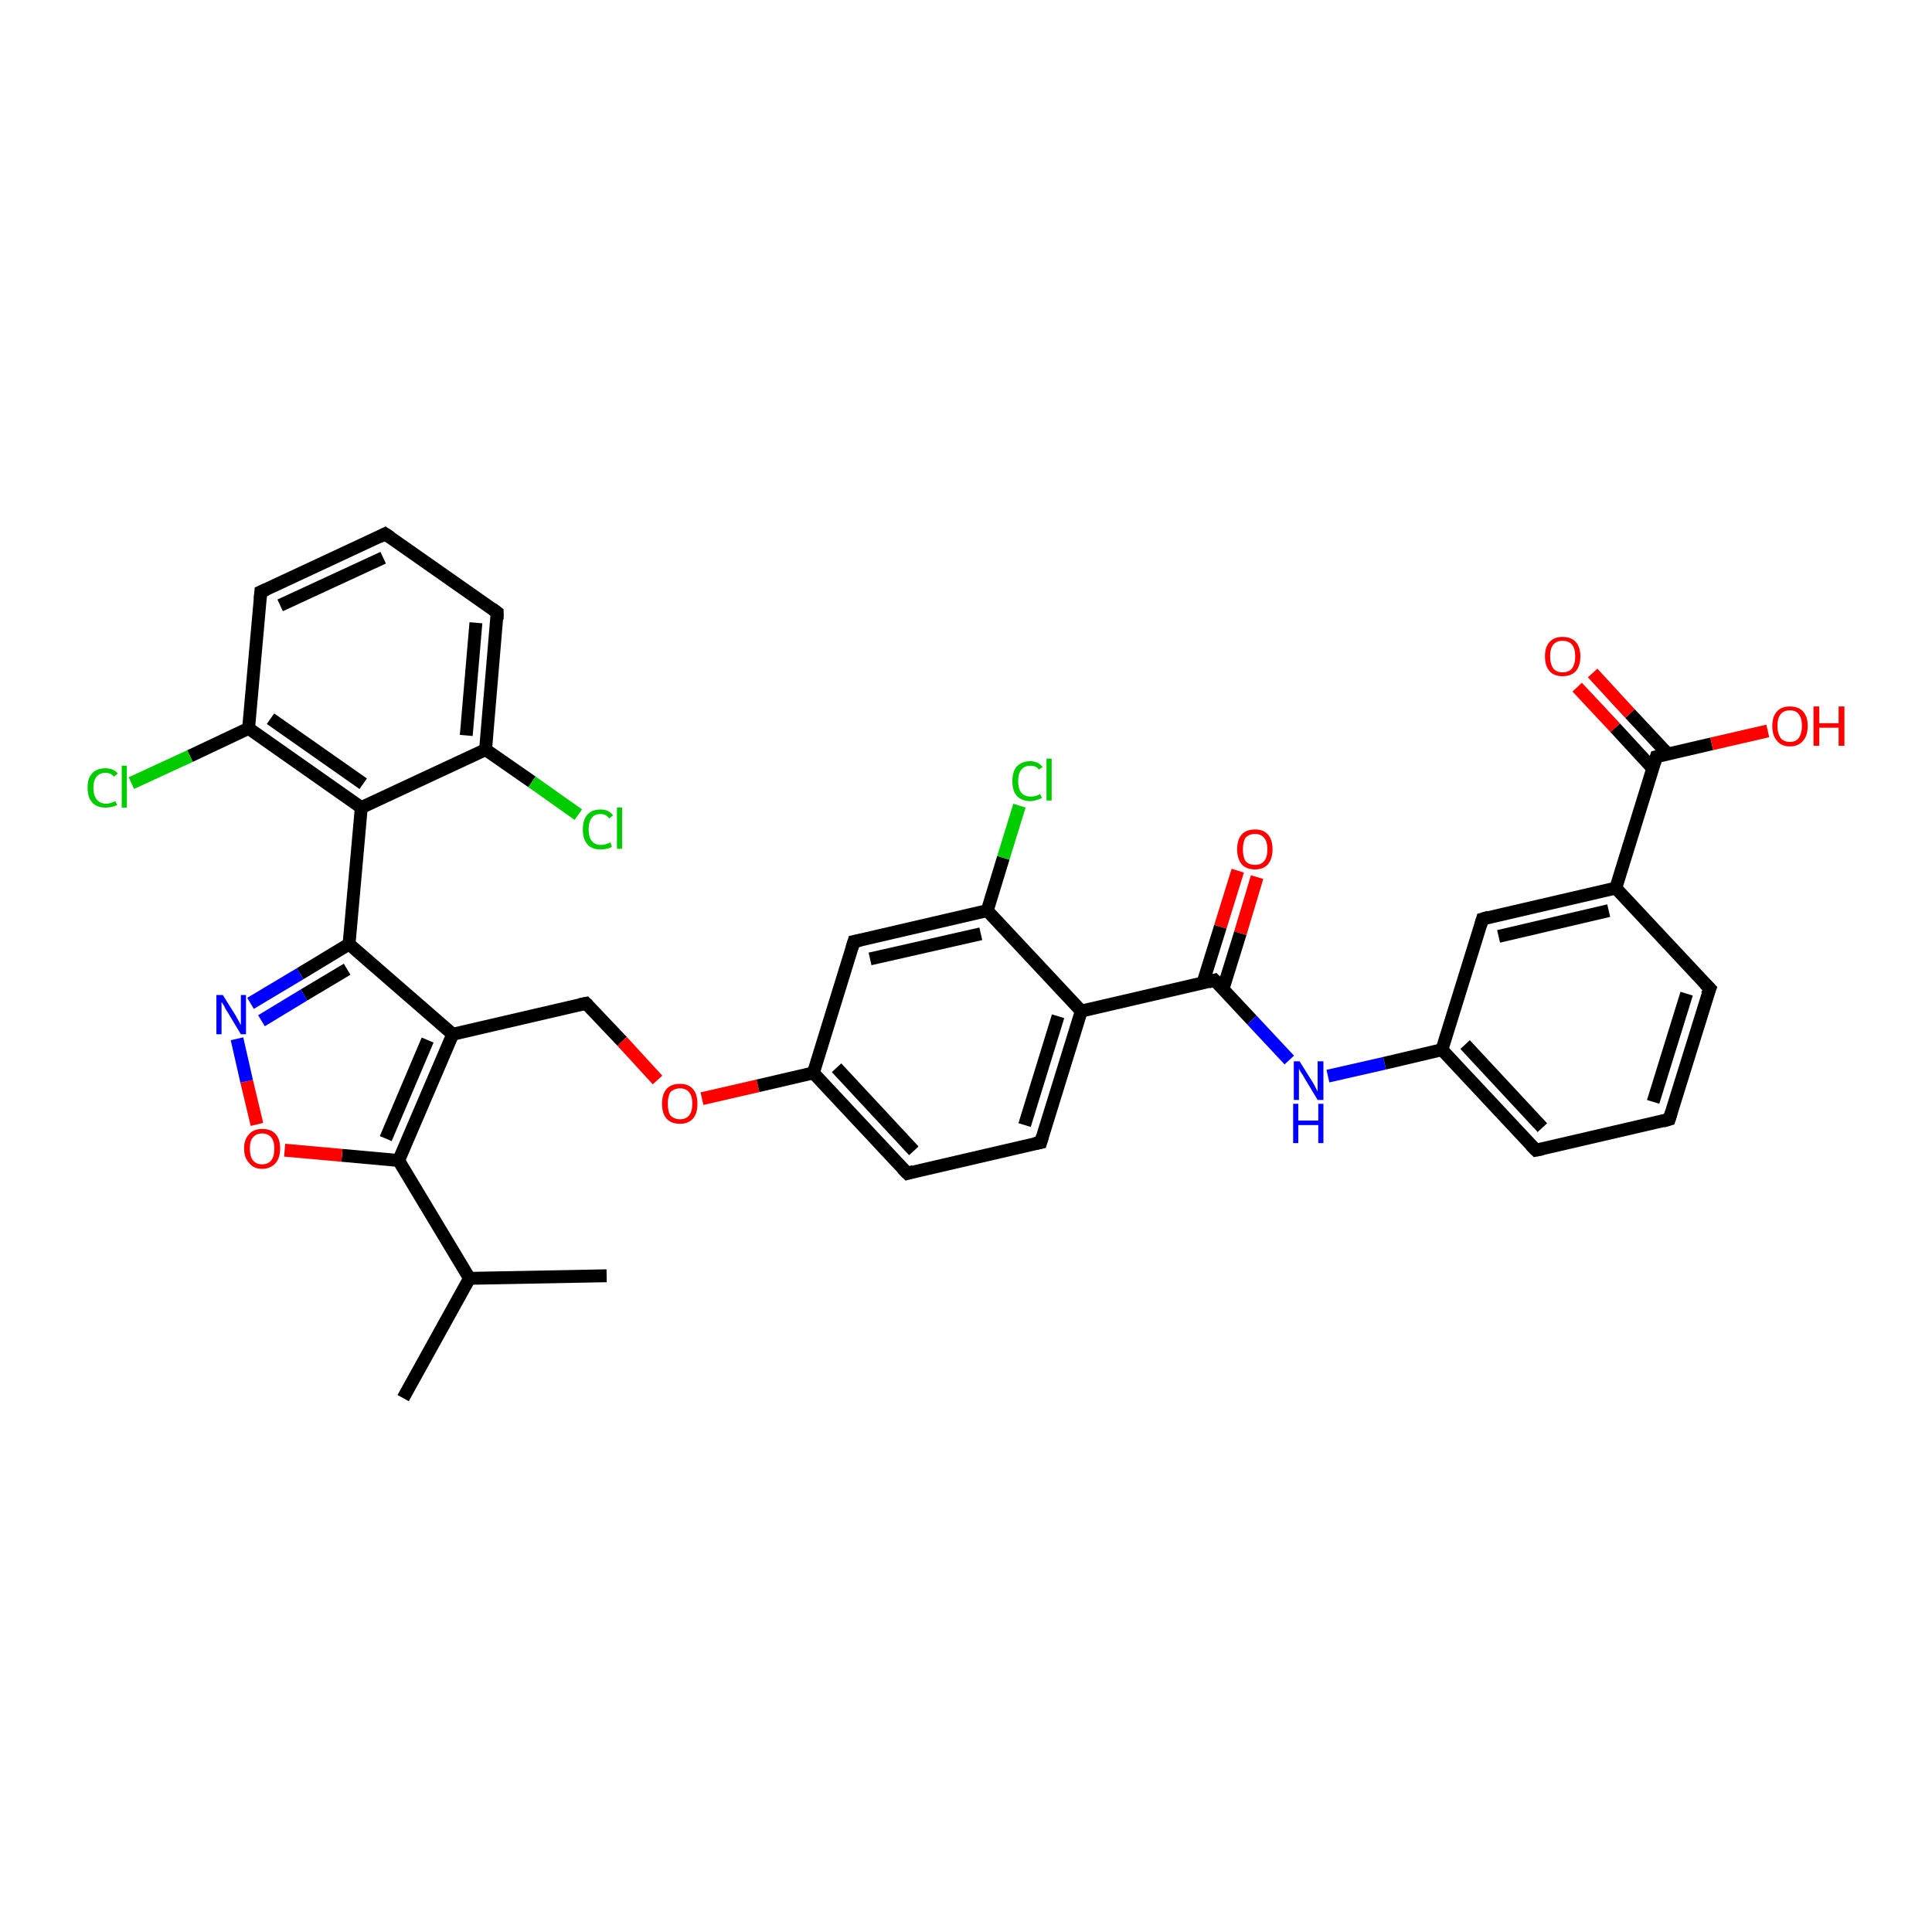 <?xml version='1.0' encoding='iso-8859-1'?>
<svg version='1.1' baseProfile='full'
              xmlns='http://www.w3.org/2000/svg'
                      xmlns:rdkit='http://www.rdkit.org/xml'
                      xmlns:xlink='http://www.w3.org/1999/xlink'
                  xml:space='preserve'
width='300px' height='300px' viewBox='0 0 300 300'>
<!-- END OF HEADER -->
<rect style='opacity:1.0;fill:#FFFFFF;stroke:none' width='300.0' height='300.0' x='0.0' y='0.0'> </rect>
<path class='bond-0 atom-0 atom-1' d='M 62.6,217.1 L 72.9,198.5' style='fill:none;fill-rule:evenodd;stroke:#000000;stroke-width:2.0px;stroke-linecap:butt;stroke-linejoin:miter;stroke-opacity:1' />
<path class='bond-1 atom-1 atom-2' d='M 72.9,198.5 L 94.2,198.1' style='fill:none;fill-rule:evenodd;stroke:#000000;stroke-width:2.0px;stroke-linecap:butt;stroke-linejoin:miter;stroke-opacity:1' />
<path class='bond-2 atom-1 atom-3' d='M 72.9,198.5 L 61.9,180.2' style='fill:none;fill-rule:evenodd;stroke:#000000;stroke-width:2.0px;stroke-linecap:butt;stroke-linejoin:miter;stroke-opacity:1' />
<path class='bond-3 atom-3 atom-4' d='M 61.9,180.2 L 53.1,179.4' style='fill:none;fill-rule:evenodd;stroke:#000000;stroke-width:2.0px;stroke-linecap:butt;stroke-linejoin:miter;stroke-opacity:1' />
<path class='bond-3 atom-3 atom-4' d='M 53.1,179.4 L 44.2,178.6' style='fill:none;fill-rule:evenodd;stroke:#FF0000;stroke-width:2.0px;stroke-linecap:butt;stroke-linejoin:miter;stroke-opacity:1' />
<path class='bond-4 atom-4 atom-5' d='M 39.9,174.6 L 38.3,167.9' style='fill:none;fill-rule:evenodd;stroke:#FF0000;stroke-width:2.0px;stroke-linecap:butt;stroke-linejoin:miter;stroke-opacity:1' />
<path class='bond-4 atom-4 atom-5' d='M 38.3,167.9 L 36.8,161.3' style='fill:none;fill-rule:evenodd;stroke:#0000FF;stroke-width:2.0px;stroke-linecap:butt;stroke-linejoin:miter;stroke-opacity:1' />
<path class='bond-5 atom-5 atom-6' d='M 38.9,155.8 L 46.6,151.2' style='fill:none;fill-rule:evenodd;stroke:#0000FF;stroke-width:2.0px;stroke-linecap:butt;stroke-linejoin:miter;stroke-opacity:1' />
<path class='bond-5 atom-5 atom-6' d='M 46.6,151.2 L 54.2,146.6' style='fill:none;fill-rule:evenodd;stroke:#000000;stroke-width:2.0px;stroke-linecap:butt;stroke-linejoin:miter;stroke-opacity:1' />
<path class='bond-5 atom-5 atom-6' d='M 40.6,158.5 L 47.2,154.5' style='fill:none;fill-rule:evenodd;stroke:#0000FF;stroke-width:2.0px;stroke-linecap:butt;stroke-linejoin:miter;stroke-opacity:1' />
<path class='bond-5 atom-5 atom-6' d='M 47.2,154.5 L 53.9,150.5' style='fill:none;fill-rule:evenodd;stroke:#000000;stroke-width:2.0px;stroke-linecap:butt;stroke-linejoin:miter;stroke-opacity:1' />
<path class='bond-6 atom-6 atom-7' d='M 54.2,146.6 L 70.3,160.6' style='fill:none;fill-rule:evenodd;stroke:#000000;stroke-width:2.0px;stroke-linecap:butt;stroke-linejoin:miter;stroke-opacity:1' />
<path class='bond-7 atom-7 atom-8' d='M 70.3,160.6 L 91.0,155.8' style='fill:none;fill-rule:evenodd;stroke:#000000;stroke-width:2.0px;stroke-linecap:butt;stroke-linejoin:miter;stroke-opacity:1' />
<path class='bond-8 atom-8 atom-9' d='M 91.0,155.8 L 96.6,161.7' style='fill:none;fill-rule:evenodd;stroke:#000000;stroke-width:2.0px;stroke-linecap:butt;stroke-linejoin:miter;stroke-opacity:1' />
<path class='bond-8 atom-8 atom-9' d='M 96.6,161.7 L 102.1,167.7' style='fill:none;fill-rule:evenodd;stroke:#FF0000;stroke-width:2.0px;stroke-linecap:butt;stroke-linejoin:miter;stroke-opacity:1' />
<path class='bond-9 atom-9 atom-10' d='M 109.0,170.6 L 117.7,168.6' style='fill:none;fill-rule:evenodd;stroke:#FF0000;stroke-width:2.0px;stroke-linecap:butt;stroke-linejoin:miter;stroke-opacity:1' />
<path class='bond-9 atom-9 atom-10' d='M 117.7,168.6 L 126.3,166.6' style='fill:none;fill-rule:evenodd;stroke:#000000;stroke-width:2.0px;stroke-linecap:butt;stroke-linejoin:miter;stroke-opacity:1' />
<path class='bond-10 atom-10 atom-11' d='M 126.3,166.6 L 140.9,182.2' style='fill:none;fill-rule:evenodd;stroke:#000000;stroke-width:2.0px;stroke-linecap:butt;stroke-linejoin:miter;stroke-opacity:1' />
<path class='bond-10 atom-10 atom-11' d='M 129.9,165.8 L 141.9,178.7' style='fill:none;fill-rule:evenodd;stroke:#000000;stroke-width:2.0px;stroke-linecap:butt;stroke-linejoin:miter;stroke-opacity:1' />
<path class='bond-11 atom-11 atom-12' d='M 140.9,182.2 L 161.6,177.4' style='fill:none;fill-rule:evenodd;stroke:#000000;stroke-width:2.0px;stroke-linecap:butt;stroke-linejoin:miter;stroke-opacity:1' />
<path class='bond-12 atom-12 atom-13' d='M 161.6,177.4 L 167.9,157.0' style='fill:none;fill-rule:evenodd;stroke:#000000;stroke-width:2.0px;stroke-linecap:butt;stroke-linejoin:miter;stroke-opacity:1' />
<path class='bond-12 atom-12 atom-13' d='M 159.1,174.7 L 164.3,157.8' style='fill:none;fill-rule:evenodd;stroke:#000000;stroke-width:2.0px;stroke-linecap:butt;stroke-linejoin:miter;stroke-opacity:1' />
<path class='bond-13 atom-13 atom-14' d='M 167.9,157.0 L 188.6,152.2' style='fill:none;fill-rule:evenodd;stroke:#000000;stroke-width:2.0px;stroke-linecap:butt;stroke-linejoin:miter;stroke-opacity:1' />
<path class='bond-14 atom-14 atom-15' d='M 189.9,153.6 L 192.6,144.9' style='fill:none;fill-rule:evenodd;stroke:#000000;stroke-width:2.0px;stroke-linecap:butt;stroke-linejoin:miter;stroke-opacity:1' />
<path class='bond-14 atom-14 atom-15' d='M 192.6,144.9 L 195.2,136.2' style='fill:none;fill-rule:evenodd;stroke:#FF0000;stroke-width:2.0px;stroke-linecap:butt;stroke-linejoin:miter;stroke-opacity:1' />
<path class='bond-14 atom-14 atom-15' d='M 186.8,152.6 L 189.5,143.9' style='fill:none;fill-rule:evenodd;stroke:#000000;stroke-width:2.0px;stroke-linecap:butt;stroke-linejoin:miter;stroke-opacity:1' />
<path class='bond-14 atom-14 atom-15' d='M 189.5,143.9 L 192.2,135.2' style='fill:none;fill-rule:evenodd;stroke:#FF0000;stroke-width:2.0px;stroke-linecap:butt;stroke-linejoin:miter;stroke-opacity:1' />
<path class='bond-15 atom-14 atom-16' d='M 188.6,152.2 L 194.4,158.4' style='fill:none;fill-rule:evenodd;stroke:#000000;stroke-width:2.0px;stroke-linecap:butt;stroke-linejoin:miter;stroke-opacity:1' />
<path class='bond-15 atom-14 atom-16' d='M 194.4,158.4 L 200.2,164.6' style='fill:none;fill-rule:evenodd;stroke:#0000FF;stroke-width:2.0px;stroke-linecap:butt;stroke-linejoin:miter;stroke-opacity:1' />
<path class='bond-16 atom-16 atom-17' d='M 206.2,167.1 L 215.0,165.1' style='fill:none;fill-rule:evenodd;stroke:#0000FF;stroke-width:2.0px;stroke-linecap:butt;stroke-linejoin:miter;stroke-opacity:1' />
<path class='bond-16 atom-16 atom-17' d='M 215.0,165.1 L 223.9,163.0' style='fill:none;fill-rule:evenodd;stroke:#000000;stroke-width:2.0px;stroke-linecap:butt;stroke-linejoin:miter;stroke-opacity:1' />
<path class='bond-17 atom-17 atom-18' d='M 223.9,163.0 L 238.5,178.6' style='fill:none;fill-rule:evenodd;stroke:#000000;stroke-width:2.0px;stroke-linecap:butt;stroke-linejoin:miter;stroke-opacity:1' />
<path class='bond-17 atom-17 atom-18' d='M 227.5,162.2 L 239.5,175.1' style='fill:none;fill-rule:evenodd;stroke:#000000;stroke-width:2.0px;stroke-linecap:butt;stroke-linejoin:miter;stroke-opacity:1' />
<path class='bond-18 atom-18 atom-19' d='M 238.5,178.6 L 259.2,173.8' style='fill:none;fill-rule:evenodd;stroke:#000000;stroke-width:2.0px;stroke-linecap:butt;stroke-linejoin:miter;stroke-opacity:1' />
<path class='bond-19 atom-19 atom-20' d='M 259.2,173.8 L 265.5,153.5' style='fill:none;fill-rule:evenodd;stroke:#000000;stroke-width:2.0px;stroke-linecap:butt;stroke-linejoin:miter;stroke-opacity:1' />
<path class='bond-19 atom-19 atom-20' d='M 256.7,171.1 L 261.9,154.3' style='fill:none;fill-rule:evenodd;stroke:#000000;stroke-width:2.0px;stroke-linecap:butt;stroke-linejoin:miter;stroke-opacity:1' />
<path class='bond-20 atom-20 atom-21' d='M 265.5,153.5 L 250.9,137.9' style='fill:none;fill-rule:evenodd;stroke:#000000;stroke-width:2.0px;stroke-linecap:butt;stroke-linejoin:miter;stroke-opacity:1' />
<path class='bond-21 atom-21 atom-22' d='M 250.9,137.9 L 230.2,142.7' style='fill:none;fill-rule:evenodd;stroke:#000000;stroke-width:2.0px;stroke-linecap:butt;stroke-linejoin:miter;stroke-opacity:1' />
<path class='bond-21 atom-21 atom-22' d='M 249.8,141.4 L 232.7,145.4' style='fill:none;fill-rule:evenodd;stroke:#000000;stroke-width:2.0px;stroke-linecap:butt;stroke-linejoin:miter;stroke-opacity:1' />
<path class='bond-22 atom-21 atom-23' d='M 250.9,137.9 L 257.2,117.5' style='fill:none;fill-rule:evenodd;stroke:#000000;stroke-width:2.0px;stroke-linecap:butt;stroke-linejoin:miter;stroke-opacity:1' />
<path class='bond-23 atom-23 atom-24' d='M 257.2,117.5 L 265.8,115.5' style='fill:none;fill-rule:evenodd;stroke:#000000;stroke-width:2.0px;stroke-linecap:butt;stroke-linejoin:miter;stroke-opacity:1' />
<path class='bond-23 atom-23 atom-24' d='M 265.8,115.5 L 274.5,113.5' style='fill:none;fill-rule:evenodd;stroke:#FF0000;stroke-width:2.0px;stroke-linecap:butt;stroke-linejoin:miter;stroke-opacity:1' />
<path class='bond-24 atom-23 atom-25' d='M 259.0,117.1 L 253.1,110.8' style='fill:none;fill-rule:evenodd;stroke:#000000;stroke-width:2.0px;stroke-linecap:butt;stroke-linejoin:miter;stroke-opacity:1' />
<path class='bond-24 atom-23 atom-25' d='M 253.1,110.8 L 247.3,104.5' style='fill:none;fill-rule:evenodd;stroke:#FF0000;stroke-width:2.0px;stroke-linecap:butt;stroke-linejoin:miter;stroke-opacity:1' />
<path class='bond-24 atom-23 atom-25' d='M 256.6,119.3 L 250.8,113.0' style='fill:none;fill-rule:evenodd;stroke:#000000;stroke-width:2.0px;stroke-linecap:butt;stroke-linejoin:miter;stroke-opacity:1' />
<path class='bond-24 atom-23 atom-25' d='M 250.8,113.0 L 244.9,106.7' style='fill:none;fill-rule:evenodd;stroke:#FF0000;stroke-width:2.0px;stroke-linecap:butt;stroke-linejoin:miter;stroke-opacity:1' />
<path class='bond-25 atom-13 atom-26' d='M 167.9,157.0 L 153.3,141.4' style='fill:none;fill-rule:evenodd;stroke:#000000;stroke-width:2.0px;stroke-linecap:butt;stroke-linejoin:miter;stroke-opacity:1' />
<path class='bond-26 atom-26 atom-27' d='M 153.3,141.4 L 155.8,133.2' style='fill:none;fill-rule:evenodd;stroke:#000000;stroke-width:2.0px;stroke-linecap:butt;stroke-linejoin:miter;stroke-opacity:1' />
<path class='bond-26 atom-26 atom-27' d='M 155.8,133.2 L 158.3,125.1' style='fill:none;fill-rule:evenodd;stroke:#00CC00;stroke-width:2.0px;stroke-linecap:butt;stroke-linejoin:miter;stroke-opacity:1' />
<path class='bond-27 atom-26 atom-28' d='M 153.3,141.4 L 132.6,146.2' style='fill:none;fill-rule:evenodd;stroke:#000000;stroke-width:2.0px;stroke-linecap:butt;stroke-linejoin:miter;stroke-opacity:1' />
<path class='bond-27 atom-26 atom-28' d='M 152.3,145.0 L 135.1,148.9' style='fill:none;fill-rule:evenodd;stroke:#000000;stroke-width:2.0px;stroke-linecap:butt;stroke-linejoin:miter;stroke-opacity:1' />
<path class='bond-28 atom-6 atom-29' d='M 54.2,146.6 L 56.1,125.4' style='fill:none;fill-rule:evenodd;stroke:#000000;stroke-width:2.0px;stroke-linecap:butt;stroke-linejoin:miter;stroke-opacity:1' />
<path class='bond-29 atom-29 atom-30' d='M 56.1,125.4 L 38.6,113.1' style='fill:none;fill-rule:evenodd;stroke:#000000;stroke-width:2.0px;stroke-linecap:butt;stroke-linejoin:miter;stroke-opacity:1' />
<path class='bond-29 atom-29 atom-30' d='M 56.4,121.7 L 42.0,111.6' style='fill:none;fill-rule:evenodd;stroke:#000000;stroke-width:2.0px;stroke-linecap:butt;stroke-linejoin:miter;stroke-opacity:1' />
<path class='bond-30 atom-30 atom-31' d='M 38.6,113.1 L 29.5,117.4' style='fill:none;fill-rule:evenodd;stroke:#000000;stroke-width:2.0px;stroke-linecap:butt;stroke-linejoin:miter;stroke-opacity:1' />
<path class='bond-30 atom-30 atom-31' d='M 29.5,117.4 L 20.4,121.6' style='fill:none;fill-rule:evenodd;stroke:#00CC00;stroke-width:2.0px;stroke-linecap:butt;stroke-linejoin:miter;stroke-opacity:1' />
<path class='bond-31 atom-30 atom-32' d='M 38.6,113.1 L 40.5,91.9' style='fill:none;fill-rule:evenodd;stroke:#000000;stroke-width:2.0px;stroke-linecap:butt;stroke-linejoin:miter;stroke-opacity:1' />
<path class='bond-32 atom-32 atom-33' d='M 40.5,91.9 L 59.8,82.9' style='fill:none;fill-rule:evenodd;stroke:#000000;stroke-width:2.0px;stroke-linecap:butt;stroke-linejoin:miter;stroke-opacity:1' />
<path class='bond-32 atom-32 atom-33' d='M 43.5,94.0 L 59.5,86.6' style='fill:none;fill-rule:evenodd;stroke:#000000;stroke-width:2.0px;stroke-linecap:butt;stroke-linejoin:miter;stroke-opacity:1' />
<path class='bond-33 atom-33 atom-34' d='M 59.8,82.9 L 77.2,95.1' style='fill:none;fill-rule:evenodd;stroke:#000000;stroke-width:2.0px;stroke-linecap:butt;stroke-linejoin:miter;stroke-opacity:1' />
<path class='bond-34 atom-34 atom-35' d='M 77.2,95.1 L 75.4,116.4' style='fill:none;fill-rule:evenodd;stroke:#000000;stroke-width:2.0px;stroke-linecap:butt;stroke-linejoin:miter;stroke-opacity:1' />
<path class='bond-34 atom-34 atom-35' d='M 73.9,96.7 L 72.4,114.2' style='fill:none;fill-rule:evenodd;stroke:#000000;stroke-width:2.0px;stroke-linecap:butt;stroke-linejoin:miter;stroke-opacity:1' />
<path class='bond-35 atom-35 atom-36' d='M 75.4,116.4 L 82.6,121.4' style='fill:none;fill-rule:evenodd;stroke:#000000;stroke-width:2.0px;stroke-linecap:butt;stroke-linejoin:miter;stroke-opacity:1' />
<path class='bond-35 atom-35 atom-36' d='M 82.6,121.4 L 89.8,126.5' style='fill:none;fill-rule:evenodd;stroke:#00CC00;stroke-width:2.0px;stroke-linecap:butt;stroke-linejoin:miter;stroke-opacity:1' />
<path class='bond-36 atom-7 atom-3' d='M 70.3,160.6 L 61.9,180.2' style='fill:none;fill-rule:evenodd;stroke:#000000;stroke-width:2.0px;stroke-linecap:butt;stroke-linejoin:miter;stroke-opacity:1' />
<path class='bond-36 atom-7 atom-3' d='M 66.4,161.5 L 59.9,176.8' style='fill:none;fill-rule:evenodd;stroke:#000000;stroke-width:2.0px;stroke-linecap:butt;stroke-linejoin:miter;stroke-opacity:1' />
<path class='bond-37 atom-28 atom-10' d='M 132.6,146.2 L 126.3,166.6' style='fill:none;fill-rule:evenodd;stroke:#000000;stroke-width:2.0px;stroke-linecap:butt;stroke-linejoin:miter;stroke-opacity:1' />
<path class='bond-38 atom-35 atom-29' d='M 75.4,116.4 L 56.1,125.4' style='fill:none;fill-rule:evenodd;stroke:#000000;stroke-width:2.0px;stroke-linecap:butt;stroke-linejoin:miter;stroke-opacity:1' />
<path class='bond-39 atom-22 atom-17' d='M 230.2,142.7 L 223.9,163.0' style='fill:none;fill-rule:evenodd;stroke:#000000;stroke-width:2.0px;stroke-linecap:butt;stroke-linejoin:miter;stroke-opacity:1' />
<path d='M 90.0,156.0 L 91.0,155.8 L 91.3,156.1' style='fill:none;stroke:#000000;stroke-width:2.0px;stroke-linecap:butt;stroke-linejoin:miter;stroke-opacity:1;' />
<path d='M 140.1,181.4 L 140.9,182.2 L 141.9,181.9' style='fill:none;stroke:#000000;stroke-width:2.0px;stroke-linecap:butt;stroke-linejoin:miter;stroke-opacity:1;' />
<path d='M 160.6,177.6 L 161.6,177.4 L 161.9,176.4' style='fill:none;stroke:#000000;stroke-width:2.0px;stroke-linecap:butt;stroke-linejoin:miter;stroke-opacity:1;' />
<path d='M 187.6,152.5 L 188.6,152.2 L 188.9,152.5' style='fill:none;stroke:#000000;stroke-width:2.0px;stroke-linecap:butt;stroke-linejoin:miter;stroke-opacity:1;' />
<path d='M 237.7,177.8 L 238.5,178.6 L 239.5,178.4' style='fill:none;stroke:#000000;stroke-width:2.0px;stroke-linecap:butt;stroke-linejoin:miter;stroke-opacity:1;' />
<path d='M 258.2,174.1 L 259.2,173.8 L 259.5,172.8' style='fill:none;stroke:#000000;stroke-width:2.0px;stroke-linecap:butt;stroke-linejoin:miter;stroke-opacity:1;' />
<path d='M 265.1,154.5 L 265.5,153.5 L 264.7,152.7' style='fill:none;stroke:#000000;stroke-width:2.0px;stroke-linecap:butt;stroke-linejoin:miter;stroke-opacity:1;' />
<path d='M 231.2,142.4 L 230.2,142.7 L 229.9,143.7' style='fill:none;stroke:#000000;stroke-width:2.0px;stroke-linecap:butt;stroke-linejoin:miter;stroke-opacity:1;' />
<path d='M 256.9,118.5 L 257.2,117.5 L 257.6,117.4' style='fill:none;stroke:#000000;stroke-width:2.0px;stroke-linecap:butt;stroke-linejoin:miter;stroke-opacity:1;' />
<path d='M 133.6,146.0 L 132.6,146.2 L 132.3,147.2' style='fill:none;stroke:#000000;stroke-width:2.0px;stroke-linecap:butt;stroke-linejoin:miter;stroke-opacity:1;' />
<path d='M 40.4,93.0 L 40.5,91.9 L 41.4,91.5' style='fill:none;stroke:#000000;stroke-width:2.0px;stroke-linecap:butt;stroke-linejoin:miter;stroke-opacity:1;' />
<path d='M 58.8,83.4 L 59.8,82.9 L 60.7,83.5' style='fill:none;stroke:#000000;stroke-width:2.0px;stroke-linecap:butt;stroke-linejoin:miter;stroke-opacity:1;' />
<path d='M 76.4,94.5 L 77.2,95.1 L 77.2,96.2' style='fill:none;stroke:#000000;stroke-width:2.0px;stroke-linecap:butt;stroke-linejoin:miter;stroke-opacity:1;' />
<path class='atom-4' d='M 37.9 178.3
Q 37.9 176.9, 38.7 176.1
Q 39.4 175.3, 40.7 175.3
Q 42.1 175.3, 42.8 176.1
Q 43.5 176.9, 43.5 178.3
Q 43.5 179.8, 42.8 180.6
Q 42.0 181.5, 40.7 181.5
Q 39.4 181.5, 38.7 180.6
Q 37.9 179.8, 37.9 178.3
M 40.7 180.8
Q 41.6 180.8, 42.1 180.2
Q 42.6 179.6, 42.6 178.3
Q 42.6 177.2, 42.1 176.6
Q 41.6 176.0, 40.7 176.0
Q 39.8 176.0, 39.3 176.6
Q 38.8 177.1, 38.8 178.3
Q 38.8 179.6, 39.3 180.2
Q 39.8 180.8, 40.7 180.8
' fill='#FF0000'/>
<path class='atom-5' d='M 34.6 154.5
L 36.6 157.7
Q 36.8 158.1, 37.1 158.6
Q 37.4 159.2, 37.4 159.2
L 37.4 154.5
L 38.2 154.5
L 38.2 160.6
L 37.4 160.6
L 35.3 157.1
Q 35.0 156.7, 34.8 156.2
Q 34.5 155.7, 34.4 155.6
L 34.4 160.6
L 33.6 160.6
L 33.6 154.5
L 34.6 154.5
' fill='#0000FF'/>
<path class='atom-9' d='M 102.8 171.4
Q 102.8 169.9, 103.5 169.1
Q 104.2 168.3, 105.6 168.3
Q 106.9 168.3, 107.6 169.1
Q 108.3 169.9, 108.3 171.4
Q 108.3 172.9, 107.6 173.7
Q 106.9 174.5, 105.6 174.5
Q 104.2 174.5, 103.5 173.7
Q 102.8 172.9, 102.8 171.4
M 105.6 173.8
Q 106.5 173.8, 107.0 173.2
Q 107.5 172.6, 107.5 171.4
Q 107.5 170.2, 107.0 169.6
Q 106.5 169.0, 105.6 169.0
Q 104.7 169.0, 104.1 169.6
Q 103.7 170.2, 103.7 171.4
Q 103.7 172.6, 104.1 173.2
Q 104.7 173.8, 105.6 173.8
' fill='#FF0000'/>
<path class='atom-15' d='M 192.1 131.9
Q 192.1 130.4, 192.8 129.6
Q 193.5 128.8, 194.9 128.8
Q 196.2 128.8, 196.9 129.6
Q 197.6 130.4, 197.6 131.9
Q 197.6 133.3, 196.9 134.2
Q 196.2 135.0, 194.9 135.0
Q 193.5 135.0, 192.8 134.2
Q 192.1 133.3, 192.1 131.9
M 194.9 134.3
Q 195.8 134.3, 196.3 133.7
Q 196.8 133.1, 196.8 131.9
Q 196.8 130.7, 196.3 130.1
Q 195.8 129.5, 194.9 129.5
Q 193.9 129.5, 193.4 130.1
Q 193.0 130.7, 193.0 131.9
Q 193.0 133.1, 193.4 133.7
Q 193.9 134.3, 194.9 134.3
' fill='#FF0000'/>
<path class='atom-16' d='M 201.8 164.8
L 203.8 168.0
Q 204.0 168.3, 204.3 168.9
Q 204.6 169.5, 204.6 169.5
L 204.6 164.8
L 205.5 164.8
L 205.5 170.8
L 204.6 170.8
L 202.5 167.3
Q 202.3 166.9, 202.0 166.5
Q 201.7 166.0, 201.7 165.9
L 201.7 170.8
L 200.9 170.8
L 200.9 164.8
L 201.8 164.8
' fill='#0000FF'/>
<path class='atom-16' d='M 200.8 171.4
L 201.6 171.4
L 201.6 174.0
L 204.7 174.0
L 204.7 171.4
L 205.5 171.4
L 205.5 177.5
L 204.7 177.5
L 204.7 174.7
L 201.6 174.7
L 201.6 177.5
L 200.8 177.5
L 200.8 171.4
' fill='#0000FF'/>
<path class='atom-24' d='M 275.2 112.7
Q 275.2 111.3, 275.9 110.5
Q 276.6 109.7, 277.9 109.7
Q 279.3 109.7, 280.0 110.5
Q 280.7 111.3, 280.7 112.7
Q 280.7 114.2, 280.0 115.0
Q 279.3 115.9, 277.9 115.9
Q 276.6 115.9, 275.9 115.0
Q 275.2 114.2, 275.2 112.7
M 277.9 115.2
Q 278.9 115.2, 279.3 114.6
Q 279.8 113.9, 279.8 112.7
Q 279.8 111.5, 279.3 110.9
Q 278.9 110.3, 277.9 110.3
Q 277.0 110.3, 276.5 110.9
Q 276.0 111.5, 276.0 112.7
Q 276.0 113.9, 276.5 114.6
Q 277.0 115.2, 277.9 115.2
' fill='#FF0000'/>
<path class='atom-24' d='M 281.6 109.7
L 282.5 109.7
L 282.5 112.3
L 285.5 112.3
L 285.5 109.7
L 286.4 109.7
L 286.4 115.8
L 285.5 115.8
L 285.5 113.0
L 282.5 113.0
L 282.5 115.8
L 281.6 115.8
L 281.6 109.7
' fill='#FF0000'/>
<path class='atom-25' d='M 239.9 101.9
Q 239.9 100.5, 240.6 99.7
Q 241.3 98.9, 242.6 98.9
Q 244.0 98.9, 244.7 99.7
Q 245.4 100.5, 245.4 101.9
Q 245.4 103.4, 244.7 104.2
Q 244.0 105.0, 242.6 105.0
Q 241.3 105.0, 240.6 104.2
Q 239.9 103.4, 239.9 101.9
M 242.6 104.4
Q 243.6 104.4, 244.1 103.8
Q 244.6 103.1, 244.6 101.9
Q 244.6 100.7, 244.1 100.1
Q 243.6 99.5, 242.6 99.5
Q 241.7 99.5, 241.2 100.1
Q 240.7 100.7, 240.7 101.9
Q 240.7 103.1, 241.2 103.8
Q 241.7 104.4, 242.6 104.4
' fill='#FF0000'/>
<path class='atom-27' d='M 157.2 121.3
Q 157.2 119.8, 157.9 119.0
Q 158.7 118.2, 160.0 118.2
Q 161.2 118.2, 161.9 119.1
L 161.3 119.5
Q 160.9 118.9, 160.0 118.9
Q 159.1 118.9, 158.6 119.5
Q 158.1 120.1, 158.1 121.3
Q 158.1 122.5, 158.6 123.1
Q 159.1 123.7, 160.1 123.7
Q 160.8 123.7, 161.5 123.3
L 161.8 123.9
Q 161.5 124.1, 161.0 124.2
Q 160.5 124.4, 160.0 124.4
Q 158.7 124.4, 157.9 123.6
Q 157.2 122.8, 157.2 121.3
' fill='#00CC00'/>
<path class='atom-27' d='M 162.5 117.8
L 163.3 117.8
L 163.3 124.3
L 162.5 124.3
L 162.5 117.8
' fill='#00CC00'/>
<path class='atom-31' d='M 13.6 122.3
Q 13.6 120.8, 14.3 120.1
Q 15.0 119.3, 16.4 119.3
Q 17.6 119.3, 18.3 120.1
L 17.7 120.6
Q 17.2 120.0, 16.4 120.0
Q 15.5 120.0, 15.0 120.6
Q 14.5 121.2, 14.5 122.3
Q 14.5 123.5, 15.0 124.1
Q 15.5 124.8, 16.5 124.8
Q 17.1 124.8, 17.9 124.4
L 18.2 125.0
Q 17.8 125.2, 17.4 125.3
Q 16.9 125.4, 16.4 125.4
Q 15.0 125.4, 14.3 124.6
Q 13.6 123.8, 13.6 122.3
' fill='#00CC00'/>
<path class='atom-31' d='M 18.9 118.9
L 19.7 118.9
L 19.7 125.4
L 18.9 125.4
L 18.9 118.9
' fill='#00CC00'/>
<path class='atom-36' d='M 90.5 128.8
Q 90.5 127.3, 91.2 126.5
Q 91.9 125.7, 93.3 125.7
Q 94.5 125.7, 95.2 126.6
L 94.6 127.1
Q 94.1 126.4, 93.3 126.4
Q 92.3 126.4, 91.9 127.0
Q 91.4 127.6, 91.4 128.8
Q 91.4 130.0, 91.9 130.6
Q 92.4 131.2, 93.3 131.2
Q 94.0 131.2, 94.8 130.8
L 95.0 131.5
Q 94.7 131.7, 94.2 131.8
Q 93.8 131.9, 93.2 131.9
Q 91.9 131.9, 91.2 131.1
Q 90.5 130.3, 90.5 128.8
' fill='#00CC00'/>
<path class='atom-36' d='M 95.8 125.4
L 96.6 125.4
L 96.6 131.8
L 95.8 131.8
L 95.8 125.4
' fill='#00CC00'/>
</svg>
